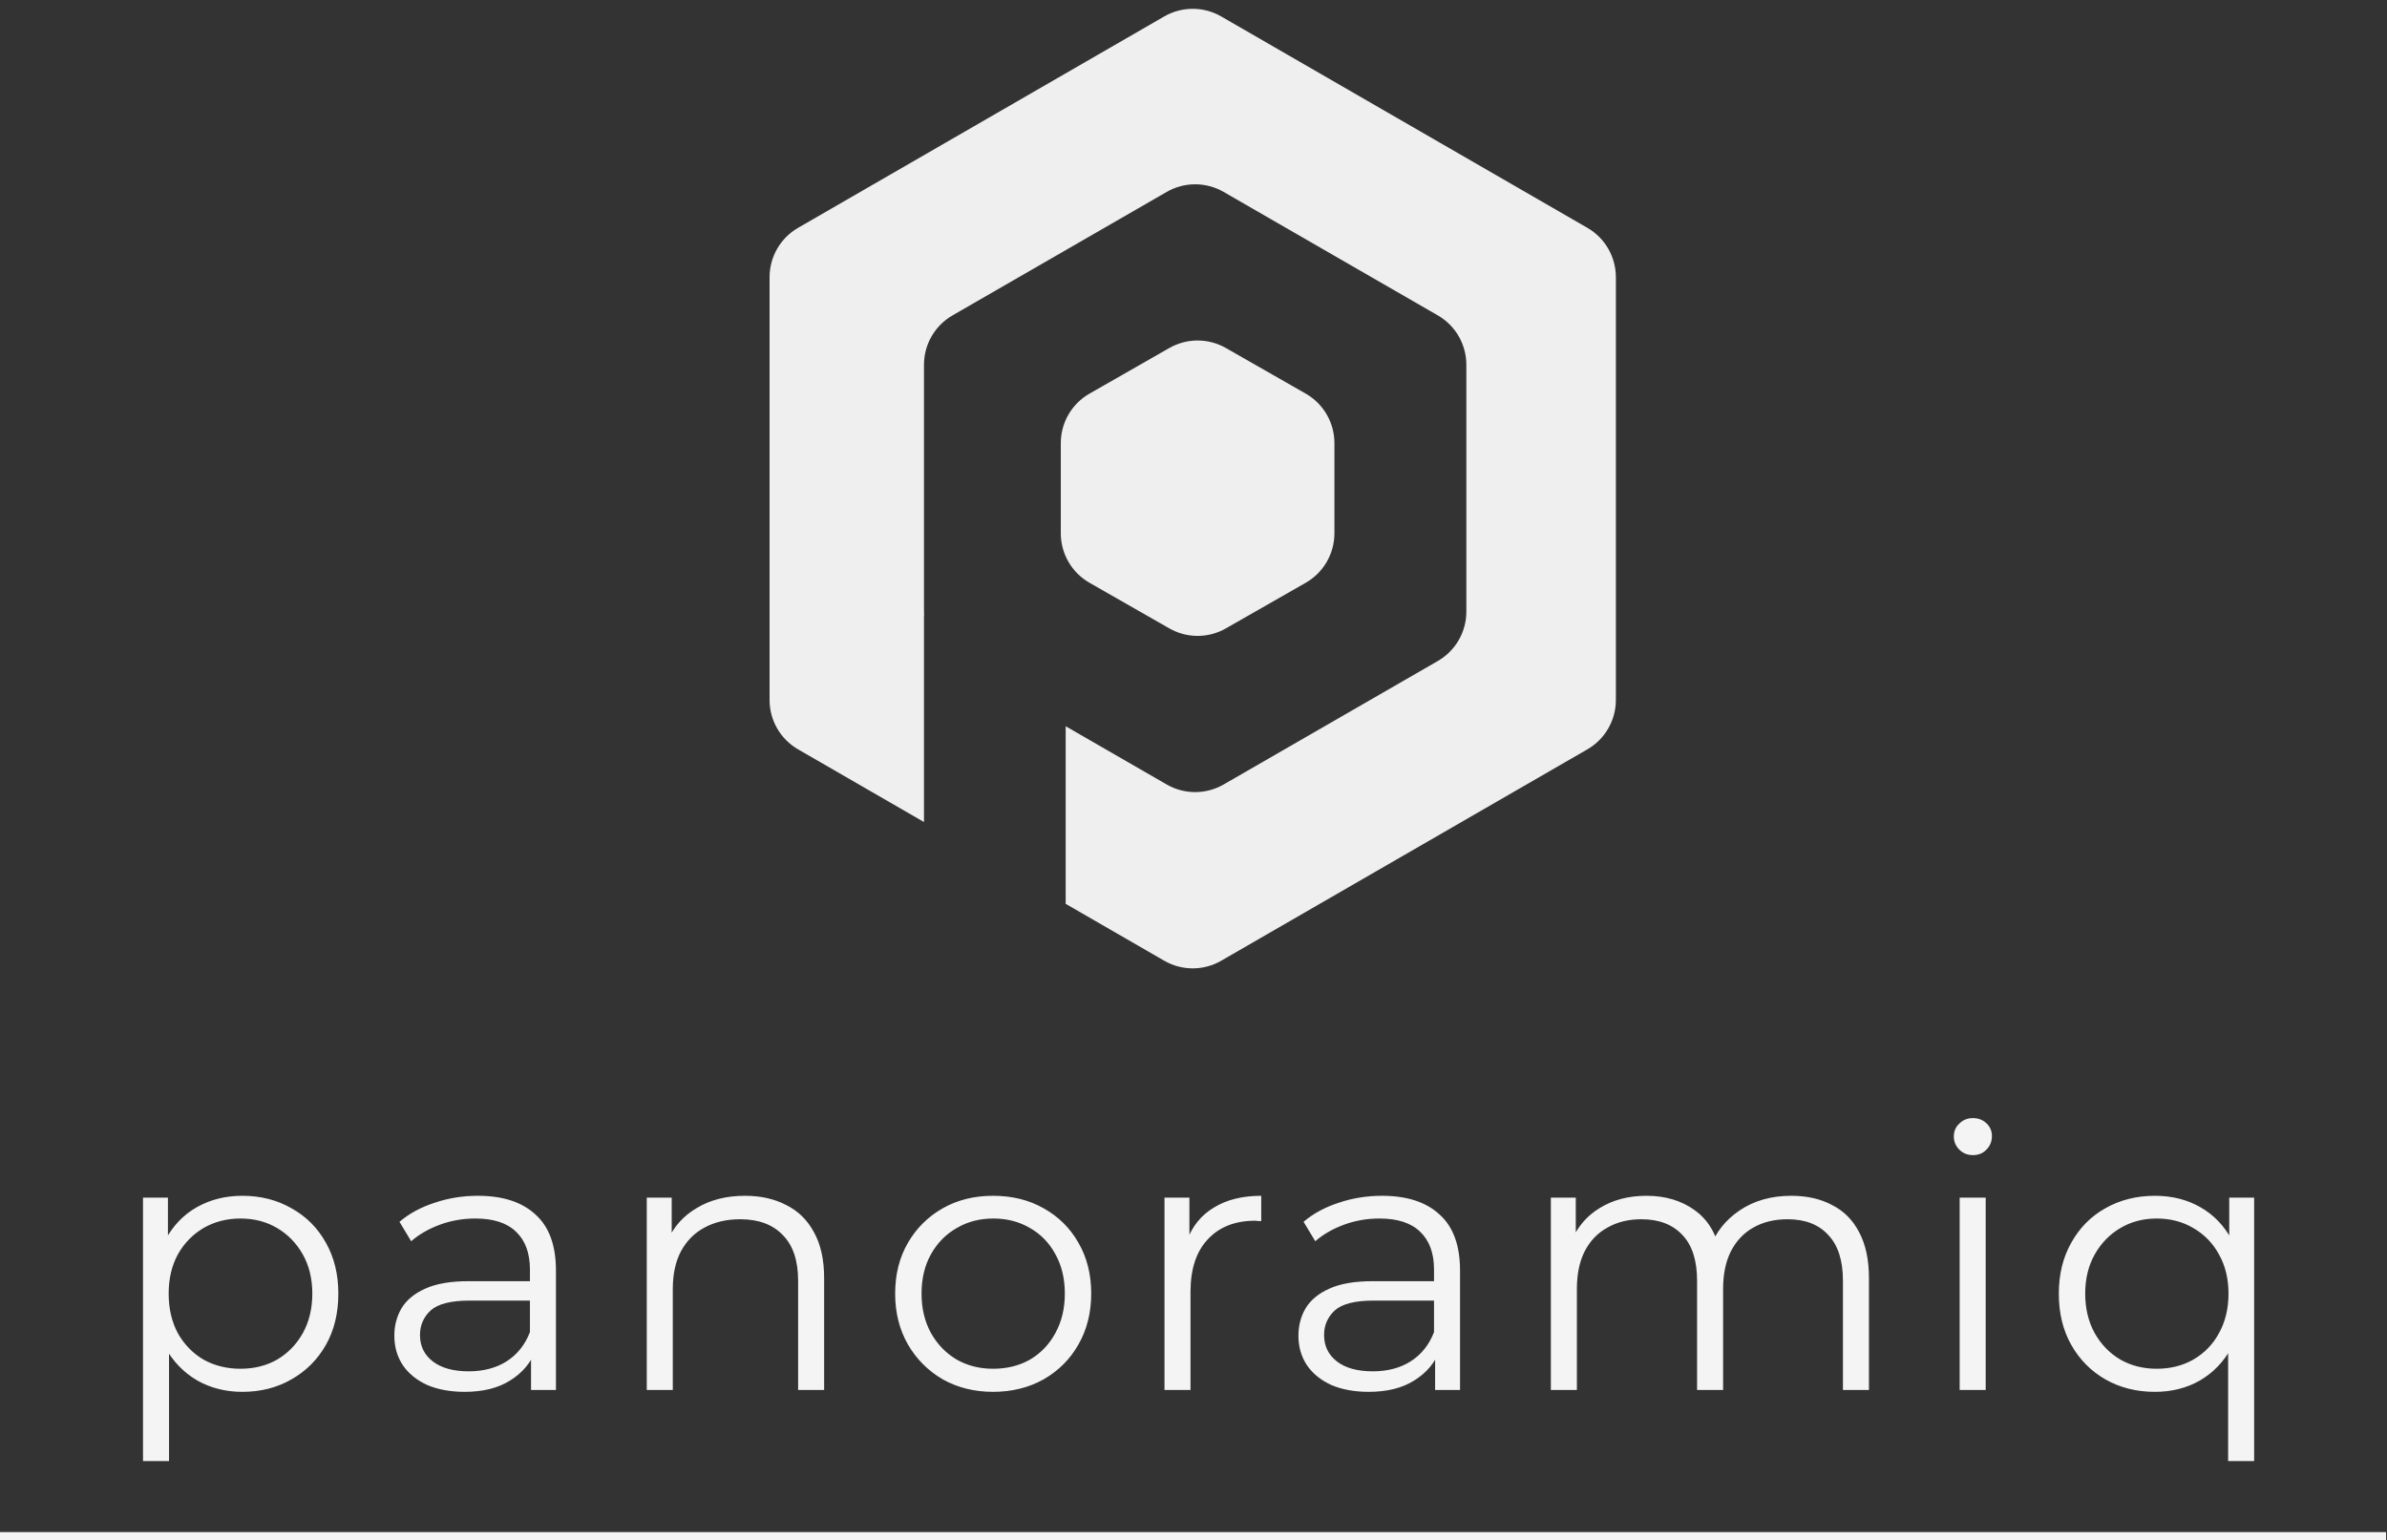 <?xml version="1.0" encoding="UTF-8"?>
<svg xmlns="http://www.w3.org/2000/svg" width="1373" height="886" viewBox="0 0 1373 886" fill="none">
  <rect x="0" y="0" width="1373" height="886" fill="#333333" stroke="none"/>
  <path fill-rule="evenodd" clip-rule="evenodd" d="M669.658 9.466C679.803 3.608 692.303 3.608 702.448 9.466L913.057 131.061C923.202 136.918 929.452 147.743 929.452 159.457V402.648C929.452 414.363 923.202 425.187 913.057 431.045L702.448 552.64C692.303 558.497 679.803 558.497 669.658 552.64L612.979 519.916V417.758L671.08 451.258C681.217 457.102 693.7 457.102 703.837 451.258L827.031 380.226C837.186 374.372 843.442 363.542 843.442 351.82V209.834C843.442 198.113 837.186 187.283 827.031 181.428L703.837 110.397C693.7 104.552 681.217 104.552 671.08 110.397L547.885 181.428C537.731 187.283 531.474 198.113 531.474 209.834V351.82C531.474 352.593 531.501 353.362 531.555 354.126H531.474V472.859L459.049 431.044C448.904 425.187 442.654 414.363 442.654 402.648V159.457C442.654 147.743 448.904 136.918 459.049 131.061L669.658 9.466ZM705.132 200.187C695.051 194.426 682.676 194.426 672.595 200.187L626.69 226.418C616.474 232.256 610.169 243.121 610.169 254.887V306.767C610.169 318.534 616.474 329.399 626.69 335.237L672.595 361.468C682.676 367.228 695.051 367.228 705.132 361.468L751.037 335.237C761.253 329.399 767.558 318.534 767.558 306.767V254.887C767.558 243.121 761.253 232.256 751.037 226.418L705.132 200.187Z" fill="#EFEFEF"></path>
  <path d="M139.386 800.633C129.831 800.633 121.188 798.455 113.459 794.098C105.73 789.601 99.547 783.208 94.91 774.916C90.413 766.485 88.165 756.226 88.165 744.141C88.165 732.056 90.413 721.868 94.91 713.577C99.407 705.145 105.52 698.751 113.248 694.395C120.977 690.039 129.69 687.86 139.386 687.86C149.926 687.86 159.341 690.249 167.632 695.027C176.064 699.665 182.668 706.269 187.446 714.841C192.224 723.273 194.613 733.04 194.613 744.141C194.613 755.383 192.224 765.22 187.446 773.652C182.668 782.083 176.064 788.688 167.632 793.466C159.341 798.244 149.926 800.633 139.386 800.633ZM82.262 840.472V688.914H96.596V722.219L95.121 744.352L97.228 766.696V840.472H82.262ZM138.332 787.353C146.202 787.353 153.228 785.596 159.411 782.083C165.595 778.43 170.513 773.371 174.167 766.906C177.82 760.302 179.647 752.713 179.647 744.141C179.647 735.569 177.82 728.051 174.167 721.587C170.513 715.123 165.595 710.064 159.411 706.41C153.228 702.756 146.202 700.929 138.332 700.929C130.463 700.929 123.366 702.756 117.043 706.41C110.86 710.064 105.941 715.123 102.287 721.587C98.774 728.051 97.018 735.569 97.018 744.141C97.018 752.713 98.774 760.302 102.287 766.906C105.941 773.371 110.86 778.43 117.043 782.083C123.366 785.596 130.463 787.353 138.332 787.353ZM305.447 799.579V775.127L304.815 771.122V730.229C304.815 720.814 302.145 713.577 296.805 708.518C291.605 703.459 283.806 700.929 273.407 700.929C266.24 700.929 259.425 702.124 252.961 704.513C246.497 706.902 241.016 710.064 236.519 713.998L229.774 702.826C235.395 698.049 242.14 694.395 250.01 691.865C257.879 689.195 266.17 687.86 274.883 687.86C289.217 687.86 300.248 691.444 307.977 698.611C315.846 705.637 319.781 716.387 319.781 730.861V799.579H305.447ZM267.294 800.633C259.003 800.633 251.766 799.298 245.583 796.628C239.54 793.817 234.903 790.023 231.671 785.245C228.439 780.327 226.823 774.706 226.823 768.382C226.823 762.62 228.158 757.421 230.828 752.784C233.638 748.006 238.135 744.211 244.318 741.401C250.642 738.45 259.074 736.974 269.613 736.974H307.766V748.146H270.035C259.355 748.146 251.907 750.043 247.691 753.838C243.616 757.632 241.578 762.339 241.578 767.96C241.578 774.284 244.037 779.343 248.956 783.137C253.874 786.931 260.76 788.829 269.613 788.829C278.045 788.829 285.282 786.931 291.324 783.137C297.508 779.203 302.004 773.581 304.815 766.274L308.188 776.603C305.377 783.91 300.459 789.742 293.432 794.098C286.547 798.455 277.834 800.633 267.294 800.633ZM428.515 687.86C437.509 687.86 445.379 689.617 452.124 693.13C459.01 696.503 464.35 701.702 468.144 708.729C472.079 715.755 474.046 724.608 474.046 735.288V799.579H459.08V736.764C459.08 725.1 456.129 716.317 450.227 710.415C444.465 704.372 436.315 701.351 425.775 701.351C417.906 701.351 411.02 702.967 405.118 706.199C399.356 709.291 394.859 713.858 391.627 719.9C388.536 725.803 386.99 732.969 386.99 741.401V799.579H372.024V688.914H386.358V719.268L384.039 713.577C387.552 705.567 393.173 699.313 400.902 694.816C408.631 690.179 417.835 687.86 428.515 687.86ZM571.174 800.633C560.494 800.633 550.868 798.244 542.296 793.466C533.864 788.548 527.189 781.873 522.271 773.441C517.352 764.869 514.893 755.102 514.893 744.141C514.893 733.04 517.352 723.273 522.271 714.841C527.189 706.41 533.864 699.805 542.296 695.027C550.727 690.249 560.353 687.86 571.174 687.86C582.135 687.86 591.831 690.249 600.263 695.027C608.835 699.805 615.51 706.41 620.288 714.841C625.206 723.273 627.665 733.04 627.665 744.141C627.665 755.102 625.206 764.869 620.288 773.441C615.51 781.873 608.835 788.548 600.263 793.466C591.691 798.244 581.994 800.633 571.174 800.633ZM571.174 787.353C579.184 787.353 586.28 785.596 592.464 782.083C598.647 778.43 603.495 773.371 607.008 766.906C610.662 760.302 612.489 752.713 612.489 744.141C612.489 735.429 610.662 727.84 607.008 721.376C603.495 714.912 598.647 709.923 592.464 706.41C586.28 702.756 579.254 700.929 571.385 700.929C563.515 700.929 556.489 702.756 550.306 706.41C544.122 709.923 539.204 714.912 535.55 721.376C531.897 727.84 530.07 735.429 530.07 744.141C530.07 752.713 531.897 760.302 535.55 766.906C539.204 773.371 544.122 778.43 550.306 782.083C556.489 785.596 563.445 787.353 571.174 787.353ZM669.813 799.579V688.914H684.147V719.057L682.672 713.788C685.763 705.356 690.963 698.962 698.27 694.606C705.577 690.109 714.641 687.86 725.462 687.86V702.405C724.9 702.405 724.338 702.405 723.775 702.405C723.213 702.264 722.651 702.194 722.089 702.194C710.425 702.194 701.291 705.778 694.687 712.944C688.082 719.971 684.779 730.018 684.779 743.087V799.579H669.813ZM825.48 799.579V775.127L824.847 771.122V730.229C824.847 720.814 822.177 713.577 816.837 708.518C811.638 703.459 803.839 700.929 793.44 700.929C786.273 700.929 779.457 702.124 772.993 704.513C766.529 706.902 761.048 710.064 756.552 713.998L749.806 702.826C755.427 698.049 762.173 694.395 770.042 691.865C777.912 689.195 786.203 687.86 794.915 687.86C809.249 687.86 820.28 691.444 828.009 698.611C835.879 705.637 839.813 716.387 839.813 730.861V799.579H825.48ZM787.327 800.633C779.036 800.633 771.799 799.298 765.616 796.628C759.573 793.817 754.936 790.023 751.703 785.245C748.471 780.327 746.855 774.706 746.855 768.382C746.855 762.62 748.19 757.421 750.86 752.784C753.671 748.006 758.168 744.211 764.351 741.401C770.674 738.45 779.106 736.974 789.646 736.974H827.798V748.146H790.067C779.387 748.146 771.939 750.043 767.723 753.838C763.648 757.632 761.611 762.339 761.611 767.96C761.611 774.284 764.07 779.343 768.988 783.137C773.907 786.931 780.792 788.829 789.646 788.829C798.077 788.829 805.314 786.931 811.357 783.137C817.54 779.203 822.037 773.581 824.847 766.274L828.22 776.603C825.409 783.91 820.491 789.742 813.465 794.098C806.579 798.455 797.866 800.633 787.327 800.633ZM1030.33 687.86C1039.33 687.86 1047.13 689.617 1053.73 693.13C1060.48 696.503 1065.68 701.702 1069.33 708.729C1073.12 715.755 1075.02 724.608 1075.02 735.288V799.579H1060.06V736.764C1060.06 725.1 1057.24 716.317 1051.62 710.415C1046.14 704.372 1038.34 701.351 1028.23 701.351C1020.64 701.351 1014.03 702.967 1008.41 706.199C1002.93 709.291 998.645 713.858 995.554 719.9C992.603 725.803 991.127 732.969 991.127 741.401V799.579H976.161V736.764C976.161 725.1 973.351 716.317 967.73 710.415C962.109 704.372 954.239 701.351 944.121 701.351C936.673 701.351 930.139 702.967 924.518 706.199C918.897 709.291 914.54 713.858 911.449 719.9C908.498 725.803 907.022 732.969 907.022 741.401V799.579H892.056V688.914H906.39V718.846L904.071 713.577C907.444 705.567 912.854 699.313 920.302 694.816C927.89 690.179 936.814 687.86 947.072 687.86C957.893 687.86 967.097 690.601 974.686 696.081C982.274 701.421 987.193 709.501 989.441 720.322L983.539 718.003C986.771 709.01 992.462 701.773 1000.61 696.292C1008.9 690.671 1018.81 687.86 1030.33 687.86ZM1127.2 799.579V688.914H1142.17V799.579H1127.2ZM1134.79 664.463C1131.7 664.463 1129.1 663.409 1126.99 661.301C1124.88 659.193 1123.83 656.664 1123.83 653.713C1123.83 650.761 1124.88 648.302 1126.99 646.335C1129.1 644.227 1131.7 643.173 1134.79 643.173C1137.88 643.173 1140.48 644.157 1142.59 646.124C1144.7 648.091 1145.75 650.551 1145.75 653.502C1145.75 656.593 1144.7 659.193 1142.59 661.301C1140.62 663.409 1138.02 664.463 1134.79 664.463ZM1239.46 800.633C1228.92 800.633 1219.43 798.244 1211 793.466C1202.71 788.688 1196.18 782.083 1191.4 773.652C1186.62 765.22 1184.23 755.383 1184.23 744.141C1184.23 733.04 1186.62 723.273 1191.4 714.841C1196.18 706.269 1202.71 699.665 1211 695.027C1219.43 690.249 1228.92 687.86 1239.46 687.86C1249.3 687.86 1258.01 690.039 1265.6 694.395C1273.33 698.751 1279.44 705.145 1283.94 713.577C1288.43 721.868 1290.68 732.056 1290.68 744.141C1290.68 756.226 1288.36 766.485 1283.72 774.916C1279.23 783.208 1273.11 789.601 1265.39 794.098C1257.8 798.455 1249.15 800.633 1239.46 800.633ZM1240.51 787.353C1248.38 787.353 1255.41 785.596 1261.59 782.083C1267.92 778.43 1272.83 773.371 1276.35 766.906C1280 760.302 1281.83 752.713 1281.83 744.141C1281.83 735.569 1280 728.051 1276.35 721.587C1272.83 715.123 1267.92 710.064 1261.59 706.41C1255.41 702.756 1248.38 700.929 1240.51 700.929C1232.78 700.929 1225.83 702.756 1219.64 706.41C1213.46 710.064 1208.54 715.123 1204.89 721.587C1201.24 728.051 1199.41 735.569 1199.41 744.141C1199.41 752.713 1201.24 760.302 1204.89 766.906C1208.54 773.371 1213.46 778.43 1219.64 782.083C1225.83 785.596 1232.78 787.353 1240.51 787.353ZM1281.62 840.472V766.696L1283.72 744.352L1282.25 722.219V688.914H1296.58V840.472H1281.62Z" fill="#F4F4F4"></path>
  <line x1="-2.04753e-07" y1="883.658" x2="1372.47" y2="883.658" stroke="#F4F4F4" stroke-width="4.684"></line>
</svg>
